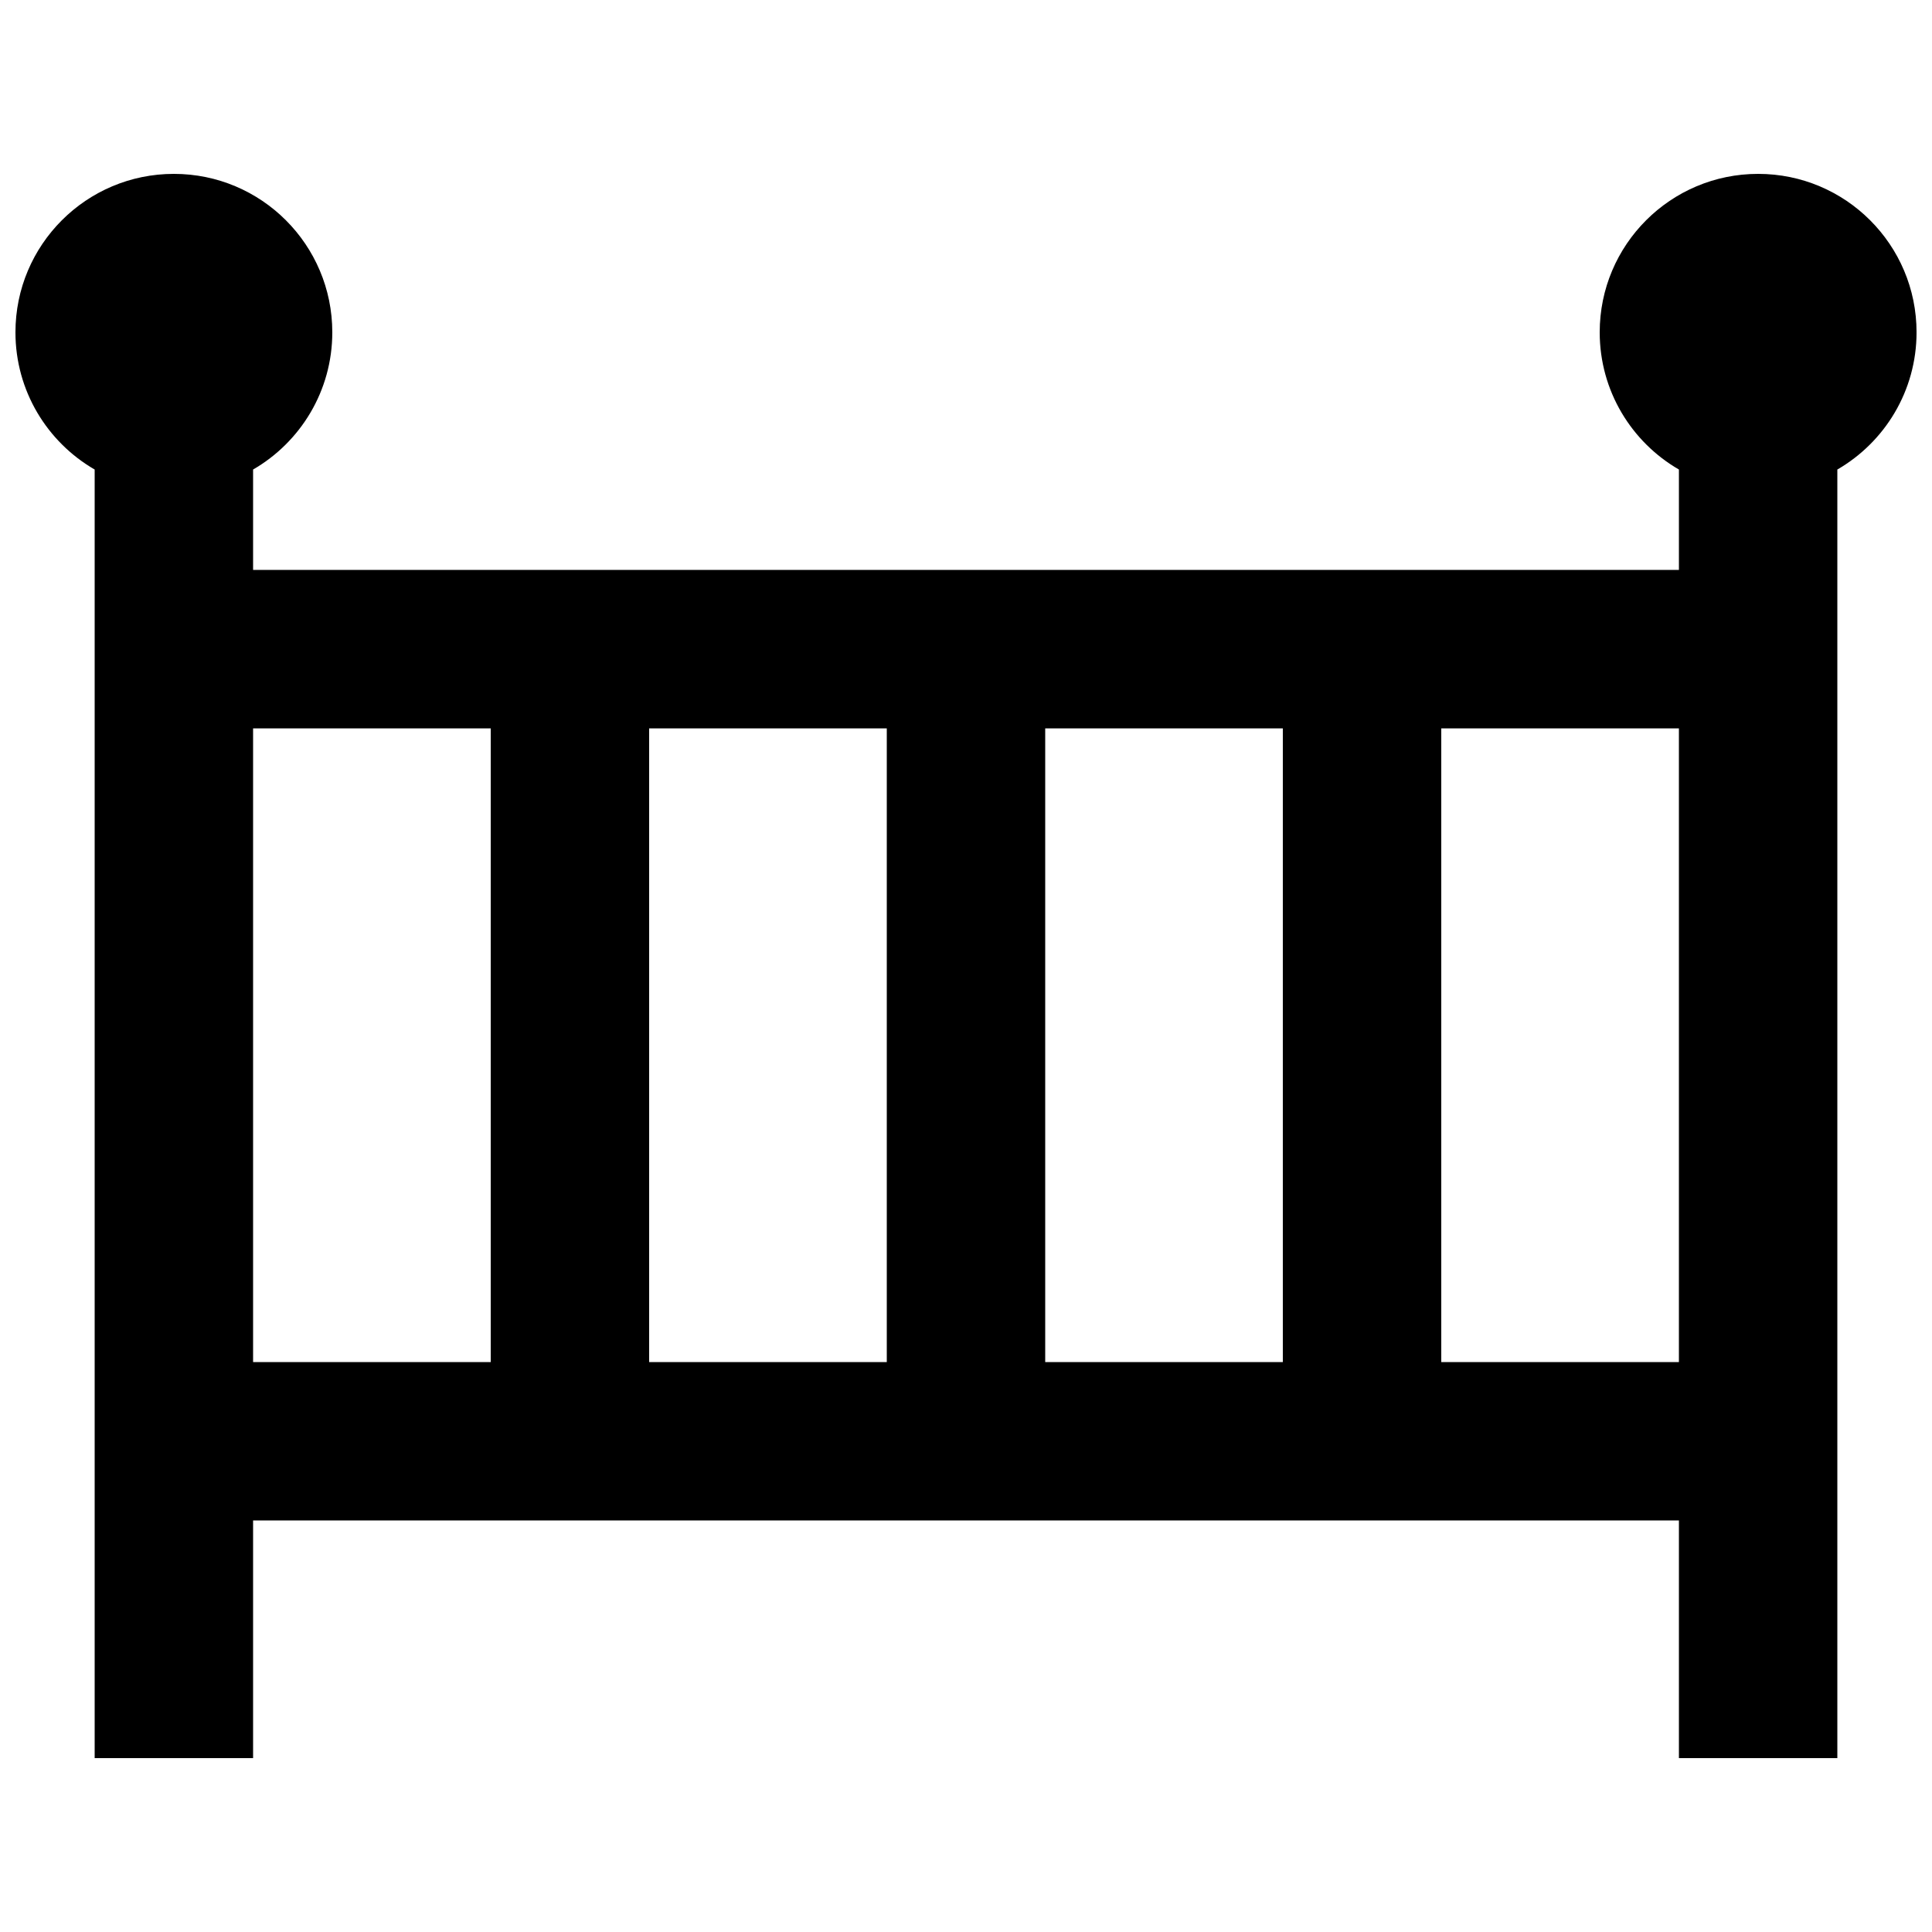 <?xml version="1.0" encoding="UTF-8"?>
<!-- Uploaded to: ICON Repo, www.svgrepo.com, Generator: ICON Repo Mixer Tools -->
<svg width="800px" height="800px" version="1.1" viewBox="144 144 512 512" xmlns="http://www.w3.org/2000/svg">
 <defs>
  <clipPath id="a">
   <path d="m148.09 190h503.81v420h-503.81z"/>
  </clipPath>
 </defs>
 <g clip-path="url(#a)">
  <path d="m211.07 268.43v26.609h377.86v-26.609c-12.547-7.258-20.992-20.828-20.992-36.367 0-23.188 18.797-41.984 41.984-41.984s41.984 18.797 41.984 41.984c0 15.539-8.441 29.109-20.992 36.367v341.49h-41.984v-62.977h-377.86v62.977h-41.984v-341.49c-12.551-7.258-20.992-20.828-20.992-36.367 0-23.188 18.797-41.984 41.984-41.984s41.984 18.797 41.984 41.984c0 15.539-8.445 29.109-20.992 36.367zm314.88 236.53h62.977v-167.93h-62.977zm-104.96 0h62.973v-167.93h-62.973zm-104.96 0h62.977v-167.93h-62.977zm-104.96 0h62.977v-167.93h-62.977z" fill-rule="evenodd"/>
 </g>
</svg>